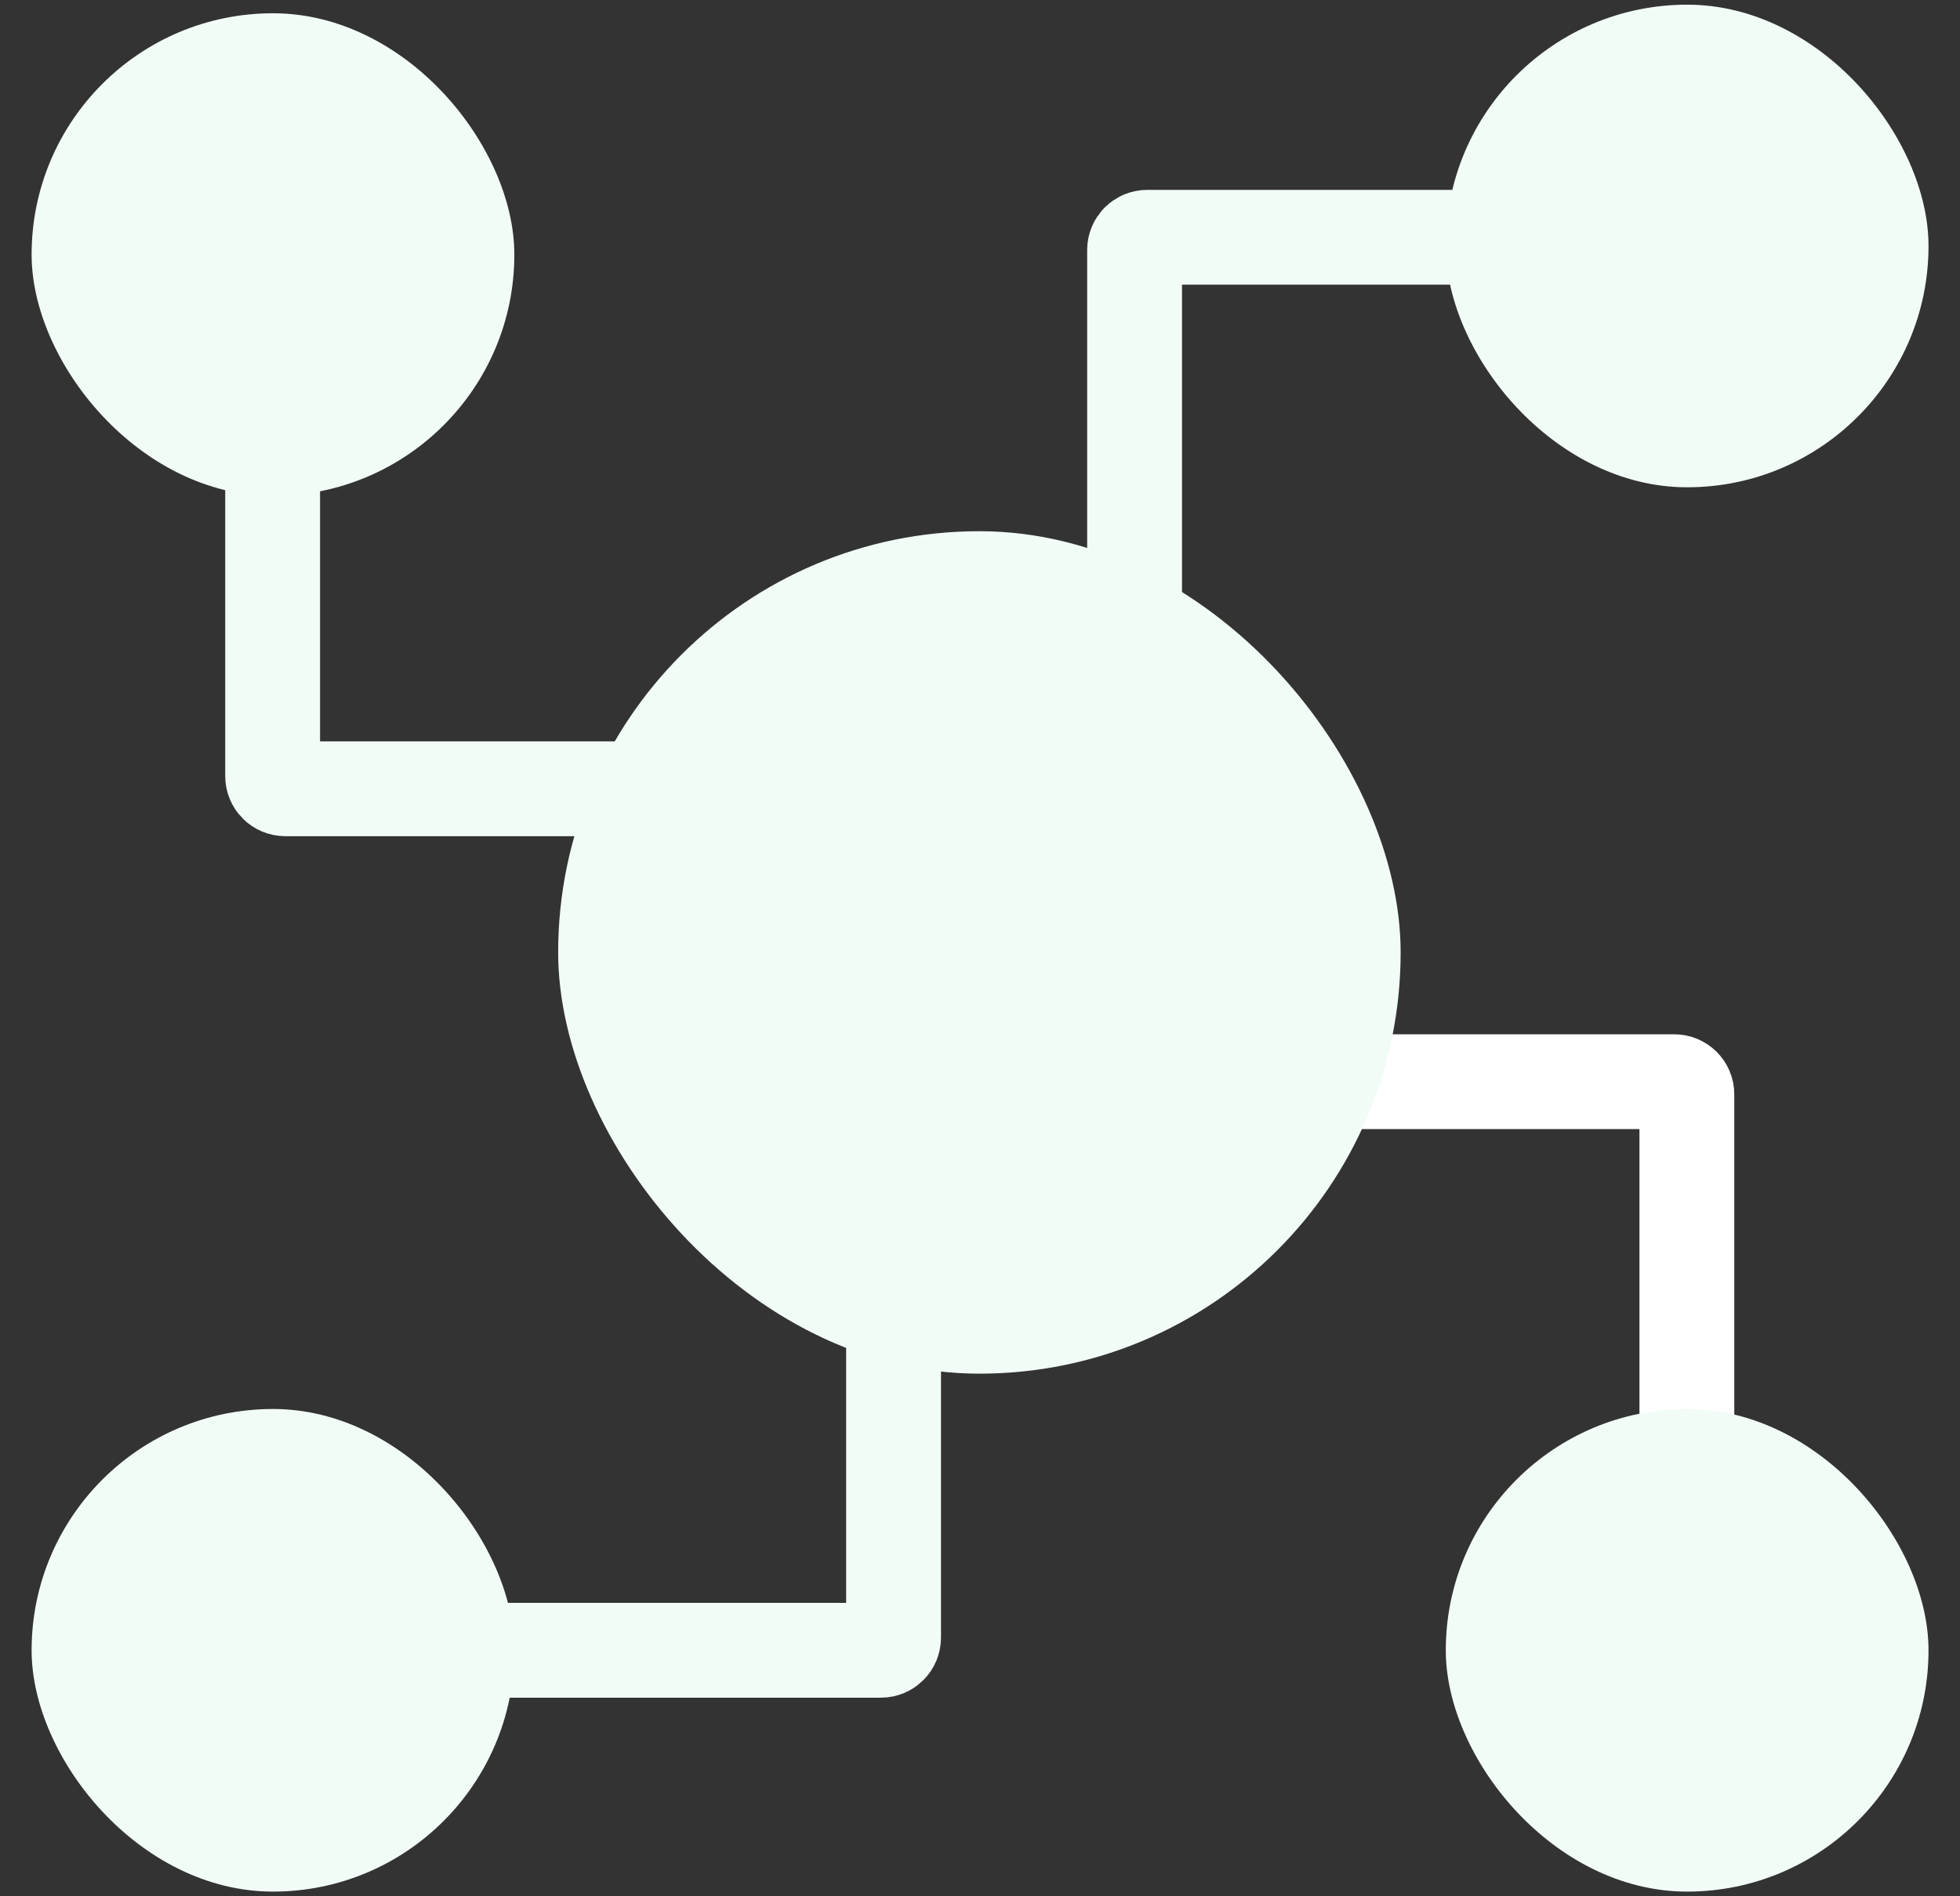 <svg width="31" height="30" viewBox="0 0 31 30" fill="none" xmlns="http://www.w3.org/2000/svg">
<rect x="0" y="0" width="31" height="30" fill="#333333" stroke="none"/>
<path d="M23.823 3.754H18.145C18.035 3.754 17.945 3.843 17.945 3.954V10.162" stroke="#F2FCF6" stroke-width="1.5"/>
<path d="M26.68 24.165L26.68 17.313C26.68 17.202 26.59 17.113 26.48 17.113L20.408 17.113" stroke="white" stroke-width="1.5"/>
<path d="M7.861 26.108L13.933 26.108C14.043 26.108 14.133 26.019 14.133 25.908L14.133 20.246" stroke="#F2FCF6" stroke-width="1.5"/>
<path d="M4.312 5.836L4.312 12.278C4.312 12.389 4.402 12.479 4.513 12.479L10.448 12.479" stroke="#F2FCF6" stroke-width="1.5"/>
<rect x="0.5" y="0.21" width="7.635" height="7.635" rx="3.817" fill="#F2FCF6"/>
<rect x="0.5" y="22.291" width="7.635" height="7.635" rx="3.817" fill="#F2FCF6"/>
<rect x="22.867" y="0.074" width="7.635" height="7.635" rx="3.817" fill="#F2FCF6"/>
<rect x="22.867" y="22.291" width="7.635" height="7.635" rx="3.817" fill="#F2FCF6"/>
<rect x="8.828" y="8.404" width="13.325" height="13.328" rx="6.663" fill="#F2FCF6"/>
</svg>
